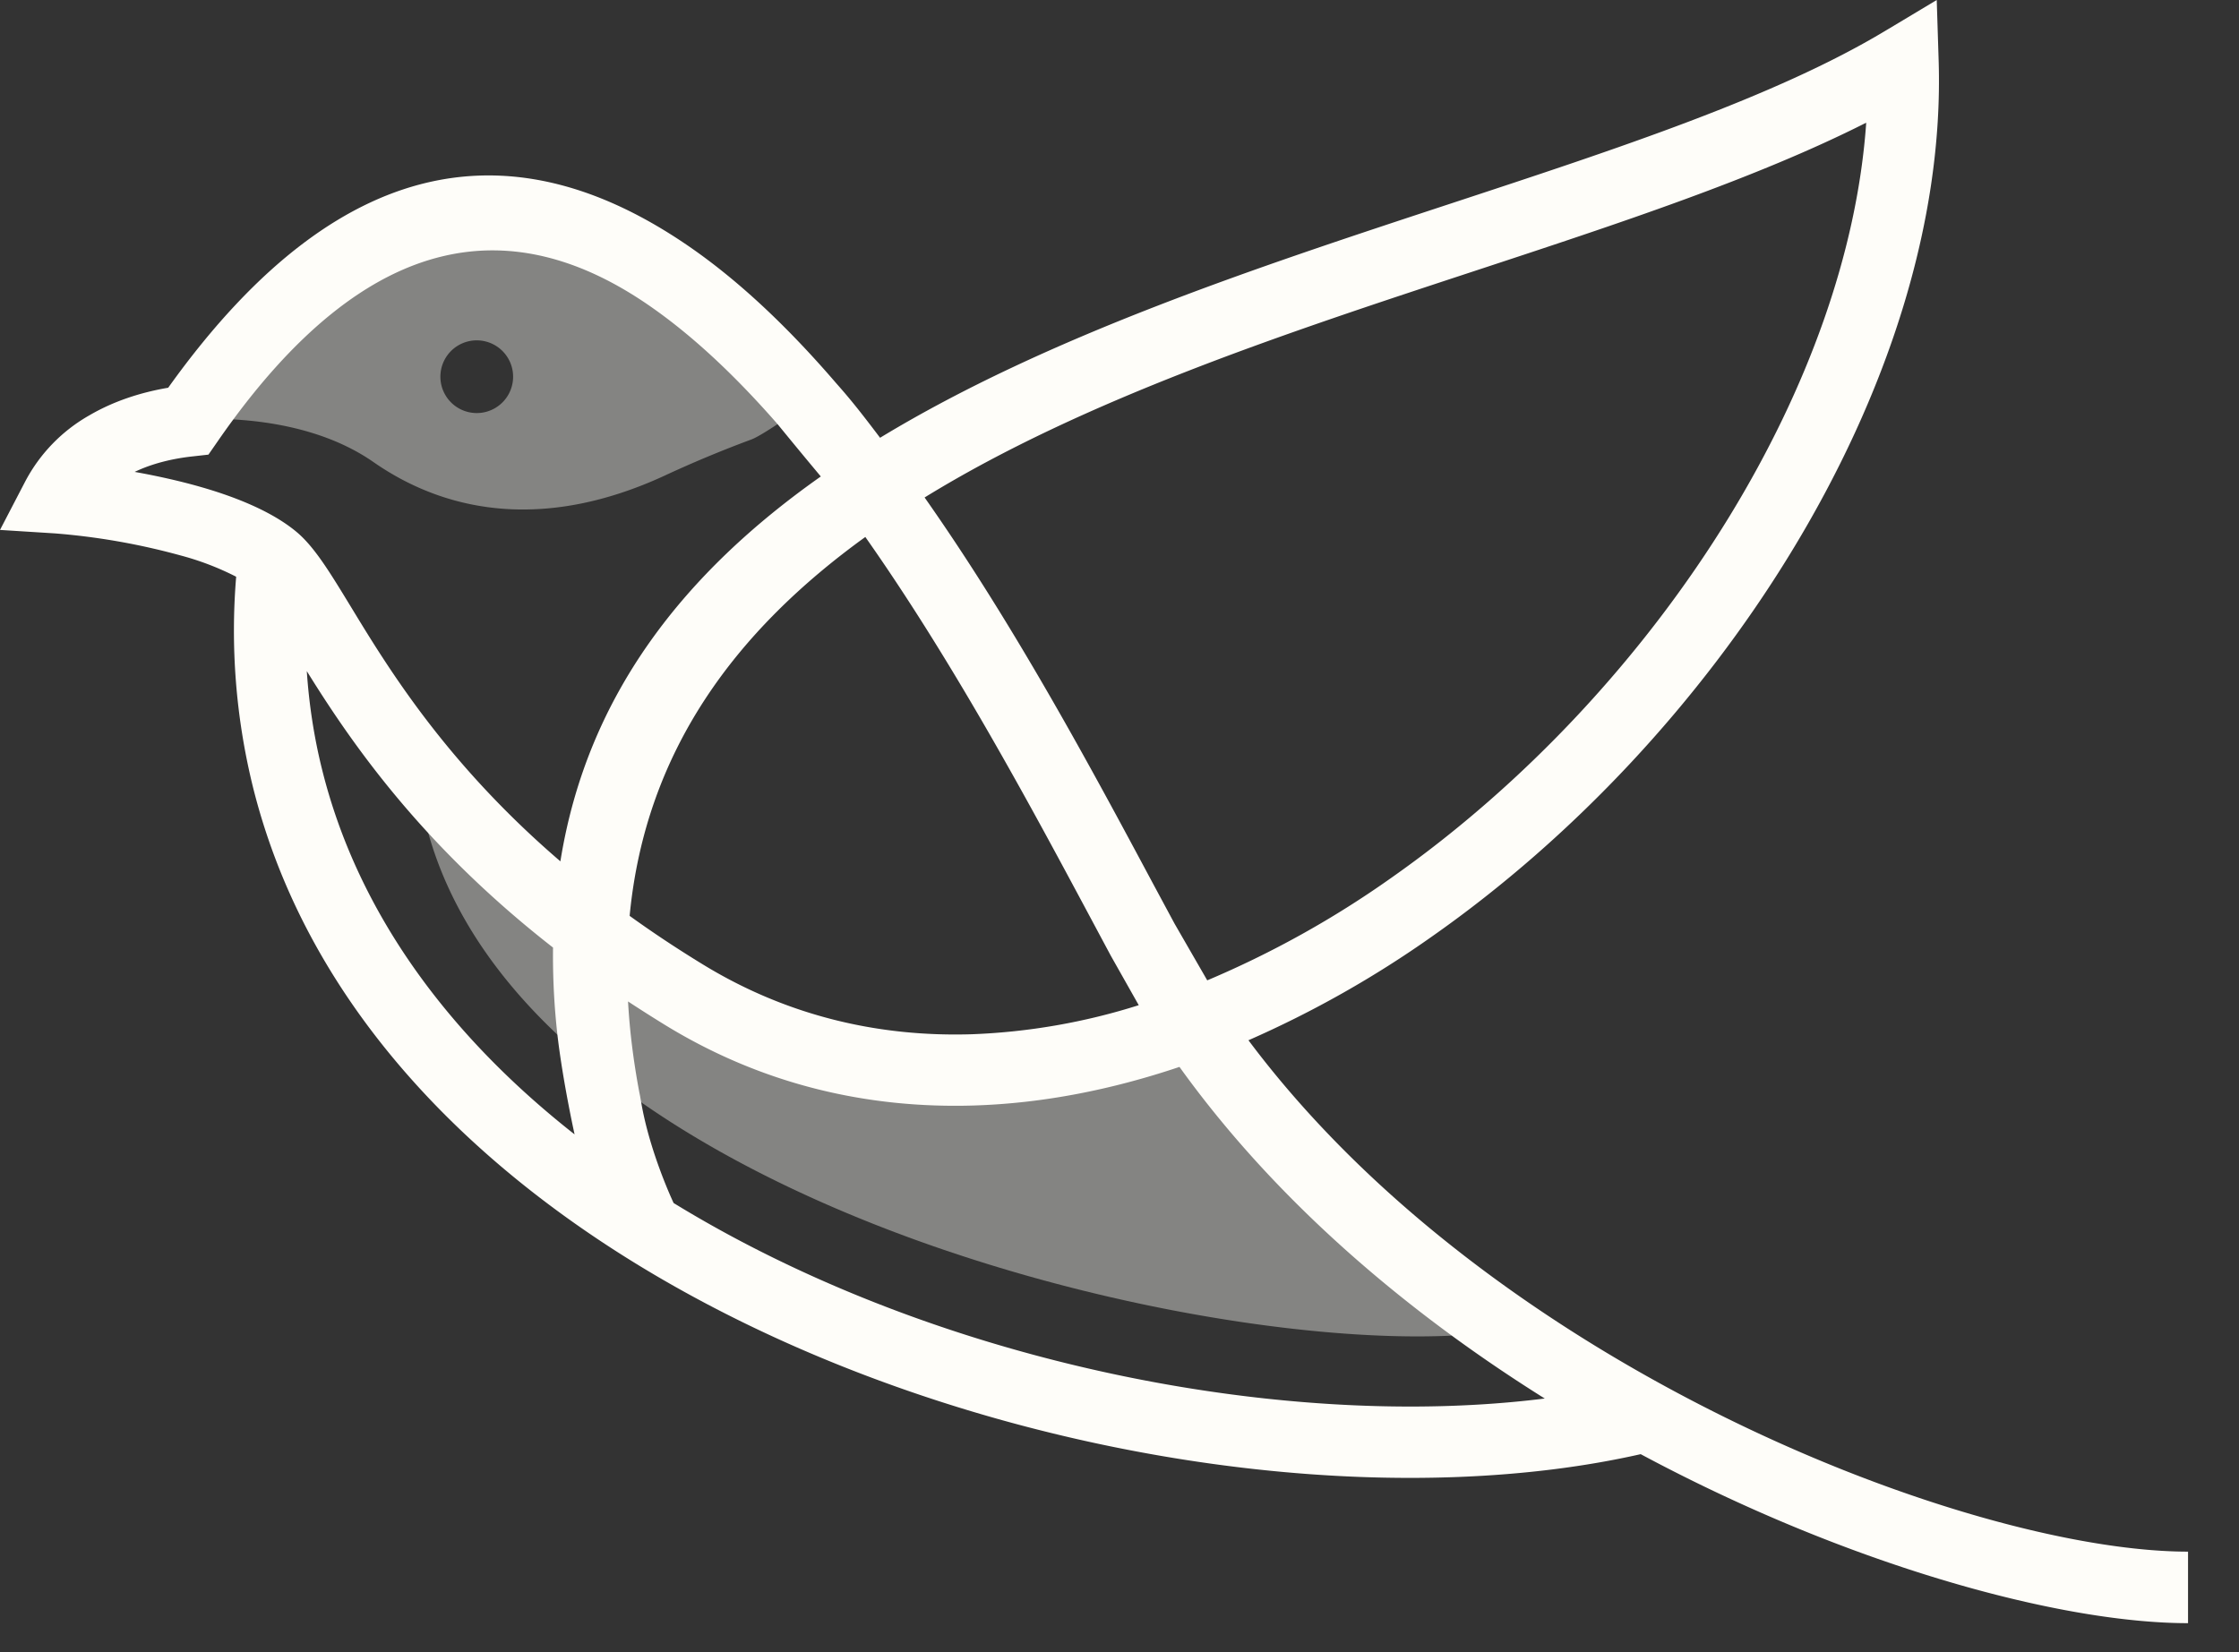 <svg xmlns="http://www.w3.org/2000/svg" width="42" height="31"><rect width="100%" height="100%" fill="#333333" stroke="none"/><g fill="#FEFDF9" fill-rule="evenodd"><path fill-opacity=".4" d="M8.943 6.386a.682.682 0 110 1.364.682.682 0 010-1.364M3.437 7.882s2.097-.236 3.566.786c1.467 1.022 3.326 1.24 5.452.262a22.131 22.131 0 011.644-.686c.167-.064.602-.356 1.098-.708-.892-.792-3.429-2.936-5.153-3.298-2.124-.446-2.78-.367-3.539.472-.76.839-3.068 3.172-3.068 3.172M27.233 25.06c-5.72.272-19.25-3.225-19.444-11.072 0 0 5.033 5.87 8.44 6.029 3.408.157 6.134-.84 6.134-.84l2.99 3.094 1.88 2.789z"/><path d="M3.742 9.13c.698.198 1.369.474 1.818.848.336.28.623.752 1.013 1.392.704 1.159 1.789 2.945 3.939 4.791.503-3.145 2.352-5.436 4.882-7.219l.003-.002a107.21 107.21 0 01-.811-.982c-.77-.882-1.573-1.647-2.403-2.221-2.46-1.702-5.226-1.611-8.098 2.541l-.175.252-.303.034c-.373.041-.75.132-1.081.29.39.07.811.161 1.216.276zm2.292 5.277c.674 2.748 2.418 5.049 4.744 6.877 0 0-.221-.996-.322-1.87a13.2 13.2 0 01-.082-1.635c-2.456-1.916-3.775-3.827-4.619-5.187.042.626.136 1.232.279 1.815zm5.959 6.09c.012.054.021.108.03.16l.001.003c.158.956.612 1.912.612 1.912 3.294 2.019 7.319 3.258 11.101 3.668 1.848.2 3.633.202 5.24 0-2.593-1.623-5.045-3.705-6.852-6.222-1.276.43-2.57.684-3.854.724-2.001.062-3.966-.393-5.78-1.501-.244-.15-.48-.3-.71-.451.03.545.1 1.113.212 1.707zm14.102-4.024c2.507-1.76 4.74-4.156 6.35-6.79 1.451-2.376 2.392-4.936 2.562-7.381-2.057 1.041-4.638 1.891-7.348 2.783-3.549 1.168-7.331 2.413-10.315 4.249 1.706 2.425 3.16 5.144 4.283 7.242l.405.753.614 1.065a18.26 18.26 0 003.449-1.921zm-9.863-6.398c-2.421 1.749-4.125 4.004-4.421 7.109.425.307.884.612 1.378.914 1.579.965 3.295 1.362 5.046 1.307a11.822 11.822 0 003.126-.545l-.524-.928-.389-.727c-1.109-2.072-2.552-4.766-4.216-7.13zM.475 9.03a3.067 3.067 0 011.201-1.237c.458-.268.97-.432 1.479-.518 3.388-4.74 6.749-4.741 9.788-2.639.957.662 1.873 1.543 2.739 2.55.257.29.445.522.827 1.028l.006-.004c3.131-1.899 7.045-3.188 10.724-4.399 3.123-1.028 6.069-1.998 8.115-3.226L36.33 0l.036 1.141c.095 3.044-.975 6.288-2.779 9.239-1.704 2.789-4.068 5.326-6.721 7.188a19.633 19.633 0 01-3.447 1.95c1.73 2.313 4.055 4.232 6.502 5.732 4.14 2.537 8.594 3.863 11.123 3.863v1.342c-2.403 0-6.375-1.084-10.267-3.171-2.104.476-4.593.568-7.182.287-3.965-.429-8.192-1.731-11.658-3.857-3.519-2.159-6.267-5.17-7.203-8.992a12.255 12.255 0 01-.304-3.901 5.241 5.241 0 00-1.049-.401 12.62 12.62 0 00-2.35-.412L0 9.943l.475-.913z"/></g></svg>